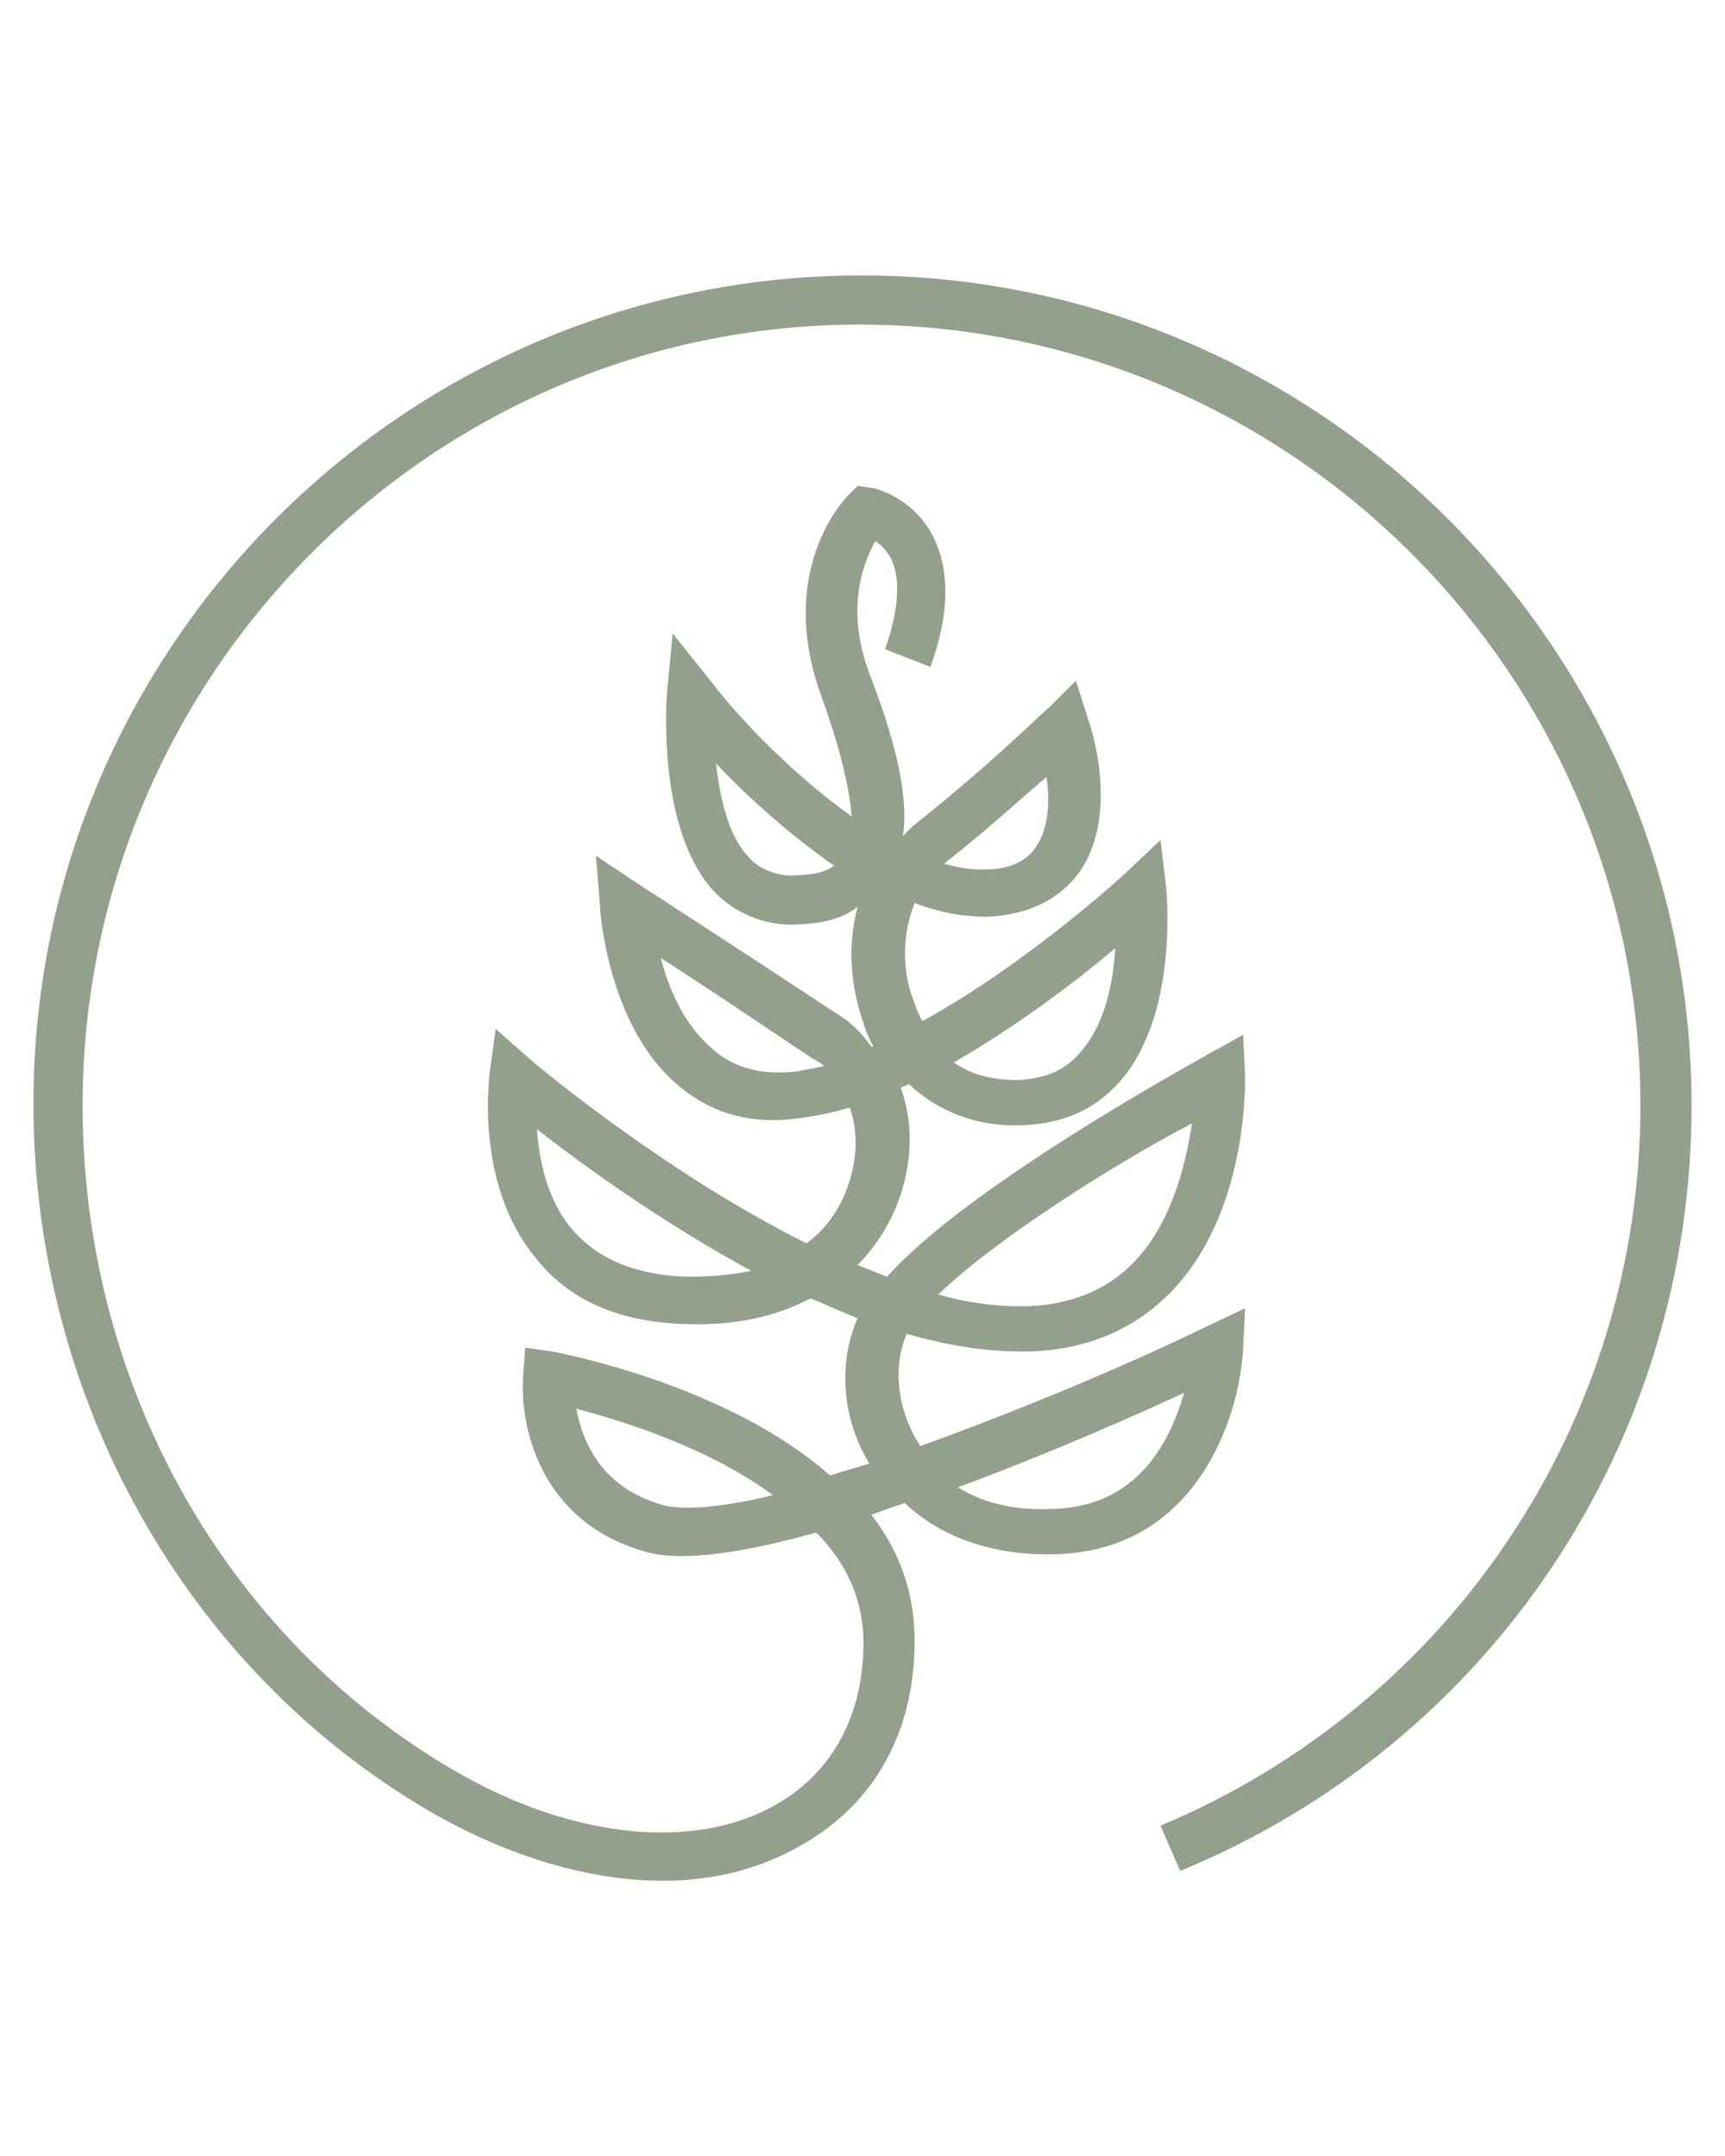 <?xml version="1.0" encoding="utf-8"?>
<!-- Generator: Adobe Illustrator 28.0.0, SVG Export Plug-In . SVG Version: 6.00 Build 0)  -->
<svg version="1.1" id="Ebene_1" xmlns="http://www.w3.org/2000/svg" xmlns:xlink="http://www.w3.org/1999/xlink" x="0px" y="0px"
	 viewBox="0 0 87.7 109.6" style="enable-background:new 0 0 87.7 109.6;" xml:space="preserve">
<style type="text/css">
	.st0{fill:#93A08B;}
</style>
<g>
	<path class="st0" d="M33.7,95.6c-3.7,0-7.8-1.2-11.8-3.5c-12.4-7.2-20.2-21-20.2-36C1.7,32.9,20.6,14,43.8,14S86,32.9,86,56.2
		c0,17.1-10.2,32.4-26,38.9l-1-2.3c14.8-6.2,24.4-20.6,24.4-36.6c0-21.9-17.8-39.7-39.7-39.7C22,16.5,4.2,34.3,4.2,56.2
		c0,14.1,7.2,27,18.9,33.8c6,3.5,12.3,4.1,16.4,1.7c2.8-1.6,4.4-4.5,4.4-8.2c0-2.2-0.9-4.1-2.4-5.6c-3.6,1-6.7,1.5-8.6,1
		c-5.5-1.5-6.5-6.5-6.3-9l0.1-1.4l1.4,0.2c0.5,0.1,8.9,1.7,14.1,6.3c0.6-0.2,1.3-0.4,2-0.6c-1.4-2.3-1.6-5.1-0.6-7.4
		c-0.8-0.3-1.6-0.7-2.4-1c-1.7,0.9-3.8,1.4-6.4,1.3c-3.3-0.1-5.9-1.2-7.6-3.4c-3.1-3.8-2.3-9.2-2.3-9.4l0.3-2.2l1.7,1.5
		c0.1,0.1,6.7,5.7,14.1,9.4c1.1-0.8,1.8-1.9,2.2-3.2s0.4-2.6,0-3.7c-1,0.3-2.1,0.5-3.1,0.6c-2.2,0.2-4.1-0.4-5.7-1.8
		c-3.5-3-3.9-8.8-3.9-9.1l-0.2-2.5l2.1,1.4c0,0,4.8,3.1,10.1,6.6c0.7,0.4,1.3,1,1.8,1.7h0.1c-0.2-0.4-0.4-0.8-0.5-1.2
		c-0.7-2-0.8-4-0.3-5.9C42.7,46.8,41.5,47,40,47c-1.5-0.1-2.8-0.7-3.8-1.8c-2.8-3.2-2.3-9.6-2.3-9.9l0.3-3.1l2,2.5
		c1.2,1.6,4,4.6,7.1,6.8c-0.1-1.3-0.5-3.2-1.5-6c-2.4-6.4,1.1-10.1,1.3-10.3l0.5-0.5l0.7,0.1c0.2,0,2.1,0.5,3.1,2.4
		c0.9,1.7,0.9,4-0.1,6.7L45,33c0.7-2,0.8-3.6,0.3-4.6c-0.2-0.4-0.5-0.7-0.8-0.9c-0.6,1.1-1.6,3.5-0.2,7c1.3,3.4,1.9,6.1,1.6,8
		c0.2-0.2,0.3-0.3,0.5-0.5c4.4-3.5,6.8-6,6.9-6l1.4-1.4l0.6,1.9c0.2,0.5,1.6,4.9-0.4,7.8c-1,1.4-2.6,2.2-4.7,2.3
		c-1.2,0-2.4-0.2-3.7-0.7c-0.6,1.5-0.7,3.4,0,5.1c0.1,0.3,0.2,0.6,0.4,0.9c5.3-2.9,10.2-7.4,10.3-7.5l1.8-1.7l0.3,2.5
		c0,0.3,0.6,6.3-2.3,9.7c-1.3,1.5-2.9,2.2-5,2.3c-2.3,0.1-4.3-0.7-5.8-2.1c-0.1,0.1-0.3,0.1-0.4,0.2c0.6,1.7,0.6,3.5,0,5.4
		c-0.4,1.2-1.1,2.5-2.2,3.6c0.5,0.2,1,0.4,1.5,0.6c4-4.5,14.9-10.5,16.3-11.3l1.8-1l0.1,2c0,0.3,0.2,6.9-3.7,11
		c-1.9,2-4.5,3.1-7.6,3.1c-1.9,0-3.8-0.3-5.9-0.9c-0.7,1.6-0.5,3.7,0.5,5.4c0.1,0.1,0.1,0.2,0.2,0.3c5-1.8,10.5-4.1,14.6-6.1
		l1.9-0.9l-0.1,2.1C63,72.1,60.8,78.8,53.7,79c-3.1,0.1-5.8-0.8-7.7-2.6c-0.6,0.2-1.2,0.4-1.7,0.6c1.4,1.8,2.2,3.9,2.2,6.4
		c0,4.6-2,8.2-5.6,10.3C38.7,95,36.3,95.6,33.7,95.6z M48.7,75.6c1.1,0.7,2.7,1.2,4.8,1.1c4.4-0.1,6-3.5,6.7-5.9
		C57.6,72,53.3,73.9,48.7,75.6z M29.3,71.6c0.3,1.6,1.2,4,4.4,4.9c1.1,0.3,3.1,0.1,5.6-0.5C35.9,73.5,31.5,72.2,29.3,71.6z
		 M47.7,65.8c1.4,0.4,2.8,0.6,4.2,0.6c2.4,0,4.4-0.8,5.8-2.3c1.9-2,2.6-5,2.9-7C56.6,59.2,50.6,63,47.7,65.8z M27.3,57.4
		c0.1,1.5,0.5,3.6,1.8,5.1s3.2,2.3,5.8,2.4c1.2,0,2.3-0.1,3.3-0.3C33.6,62.1,29.6,59.2,27.3,57.4z M48.5,54c0.8,0.6,1.9,0.9,3.3,0.9
		c1.4-0.1,2.4-0.5,3.2-1.5c1.2-1.4,1.6-3.5,1.7-5.2C54.8,49.8,51.8,52.1,48.5,54z M33.6,48.7c0.4,1.6,1.2,3.4,2.6,4.6
		c1,0.9,2.3,1.3,3.8,1.2c0.6,0,1.2-0.2,1.9-0.3c-0.2-0.2-0.4-0.3-0.6-0.4C38.3,51.8,35.5,49.9,33.6,48.7z M36.4,38.8
		c0.2,1.7,0.6,3.6,1.6,4.7c0.5,0.6,1.2,0.9,2,1c1.1,0,1.9-0.1,2.4-0.5C40.1,42.4,37.9,40.4,36.4,38.8z M48,43.9
		c0.7,0.2,1.3,0.3,2,0.3c1.3,0,2.2-0.4,2.7-1.2c0.6-0.9,0.7-2.3,0.5-3.5C52,40.5,50.3,42.1,48,43.9z"/>
</g>
</svg>
